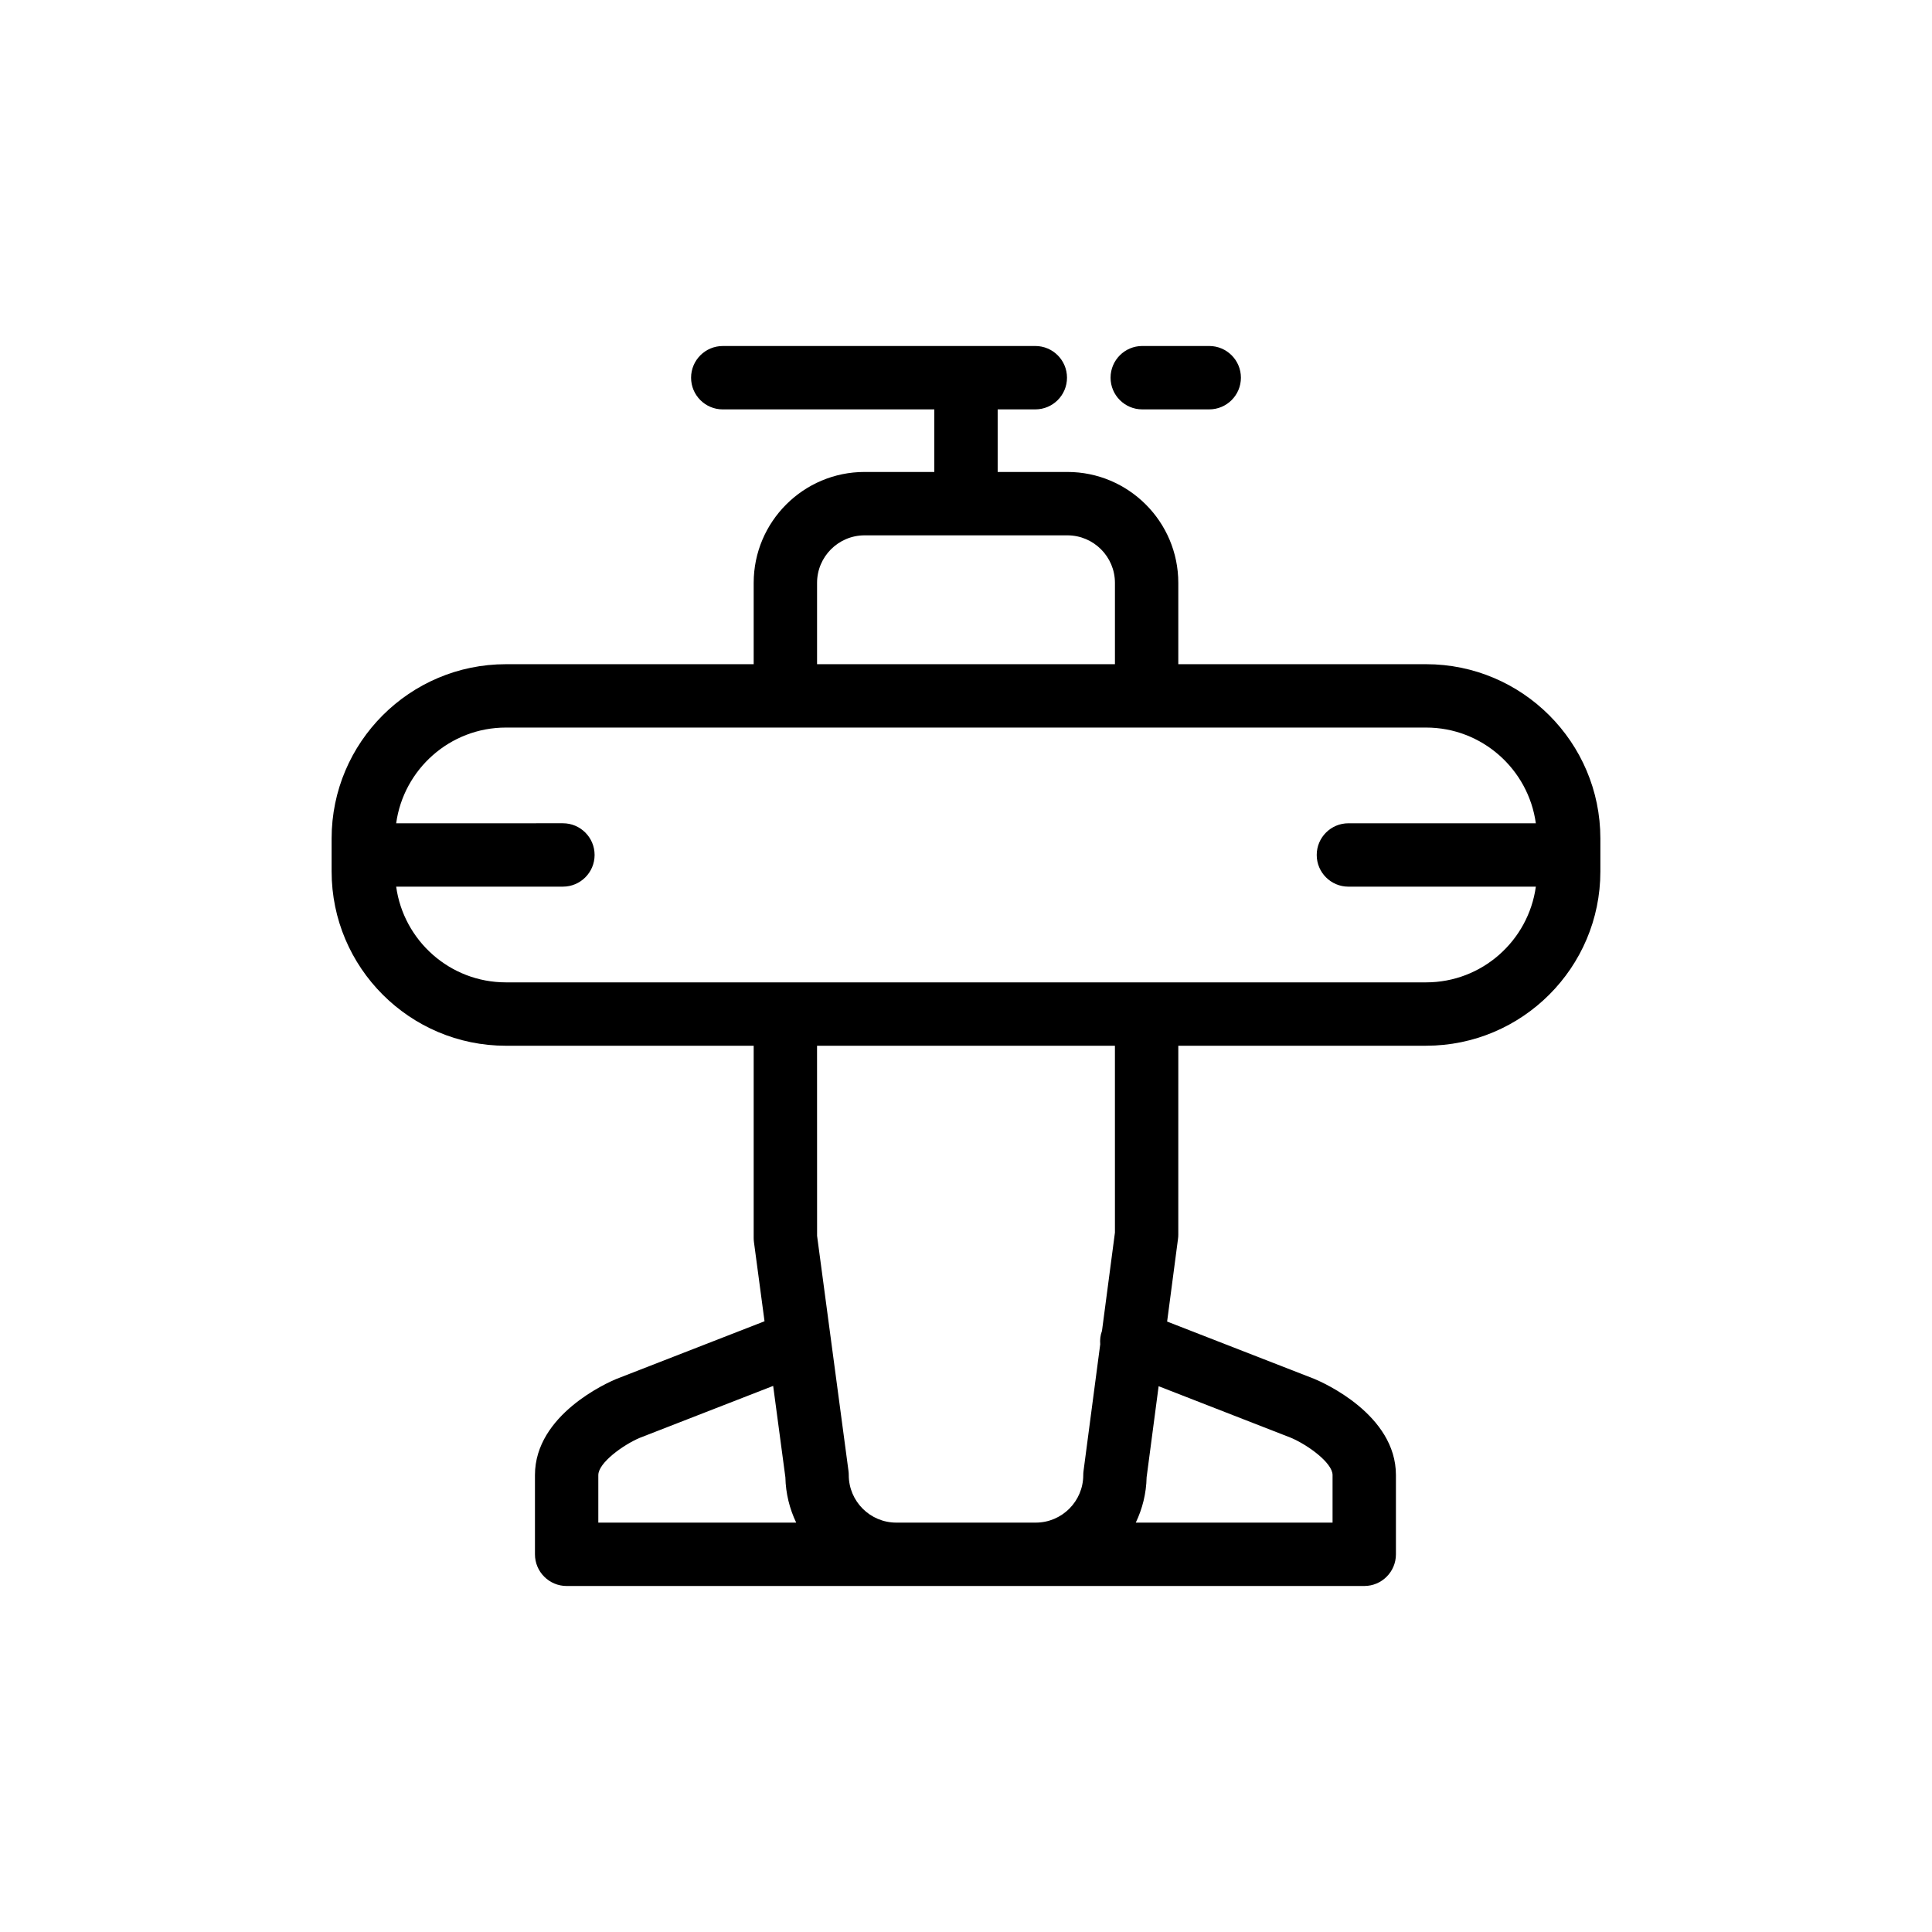 <?xml version="1.0" encoding="UTF-8"?>
<!-- Uploaded to: SVG Repo, www.svgrepo.com, Generator: SVG Repo Mixer Tools -->
<svg fill="#000000" width="800px" height="800px" version="1.1" viewBox="144 144 512 512" xmlns="http://www.w3.org/2000/svg">
 <g>
  <path d="m446.71 252.49h17.746c4.637 0 8.398-3.762 8.398-8.398s-3.762-8.398-8.398-8.398h-17.746c-4.637 0-8.398 3.762-8.398 8.398s3.762 8.398 8.398 8.398z"/>
  <path d="m521.93 320.02h-65.668v-21.555c0-16.207-13.188-29.391-29.391-29.391h-18.477v-16.582h9.973c4.637 0 8.398-3.762 8.398-8.398s-3.762-8.398-8.398-8.398l-82.824 0.004c-4.637 0-8.398 3.762-8.398 8.398 0 4.637 3.762 8.398 8.398 8.398l56.059-0.004v16.582h-18.477c-16.207 0-29.391 13.184-29.391 29.391v21.555h-65.668c-25.465 0-46.184 20.719-46.184 46.184v8.746c0 25.465 20.719 46.184 46.184 46.184h65.668v50.945c0 0.375 0.023 0.742 0.074 1.113l2.801 20.957-39.359 15.328c-2.195 0.918-21.48 9.41-21.48 25.422v21.008c0 4.637 3.762 8.398 8.398 8.398h211.37c4.637 0 8.398-3.762 8.398-8.398v-21.012c0-16.008-19.277-24.5-21.66-25.488l-38.977-15.18 2.887-21.93c0.051-0.367 0.074-0.734 0.074-1.102l0.004-50.066h65.668c25.465 0 46.184-20.719 46.184-46.184v-8.742c-0.004-25.469-20.727-46.184-46.188-46.184zm-161.4-21.555c0-6.945 5.652-12.594 12.594-12.594h53.754c6.945 0 12.594 5.652 12.594 12.594v21.555h-78.941zm-57.965 236.43c0-3.211 6.504-7.949 10.961-9.844l35.371-13.773 3.238 24.238c0.09 4.285 1.121 8.34 2.863 11.992h-52.438v-12.613zm183.44-9.914c4.543 1.891 11.137 6.695 11.137 9.914v12.613l-52.145-0.004c1.742-3.652 2.781-7.707 2.867-12l3.184-24.145zm-46.535-54.336-3.43 26.039c-0.438 1.18-0.57 2.394-0.469 3.578l-4.422 33.551c-0.051 0.367-0.074 0.734-0.074 1.102 0 6.945-5.652 12.594-12.594 12.594h-36.957c-6.945 0-12.594-5.652-12.594-12.594 0-0.375-0.023-0.742-0.074-1.113l-8.32-62.285-0.012-50.387h78.941zm82.461-66.309h-243.86c-14.836 0-27.109-11.062-29.082-25.367h44.188c4.637 0 8.398-3.762 8.398-8.398 0-4.637-3.762-8.398-8.398-8.398l-44.188 0.004c1.973-14.305 14.246-25.367 29.082-25.367h243.86c14.832 0 27.109 11.062 29.082 25.367h-49.668c-4.637 0-8.398 3.762-8.398 8.398s3.762 8.398 8.398 8.398h49.672c-1.973 14.301-14.25 25.363-29.082 25.363z"/>
 </g>
</svg>